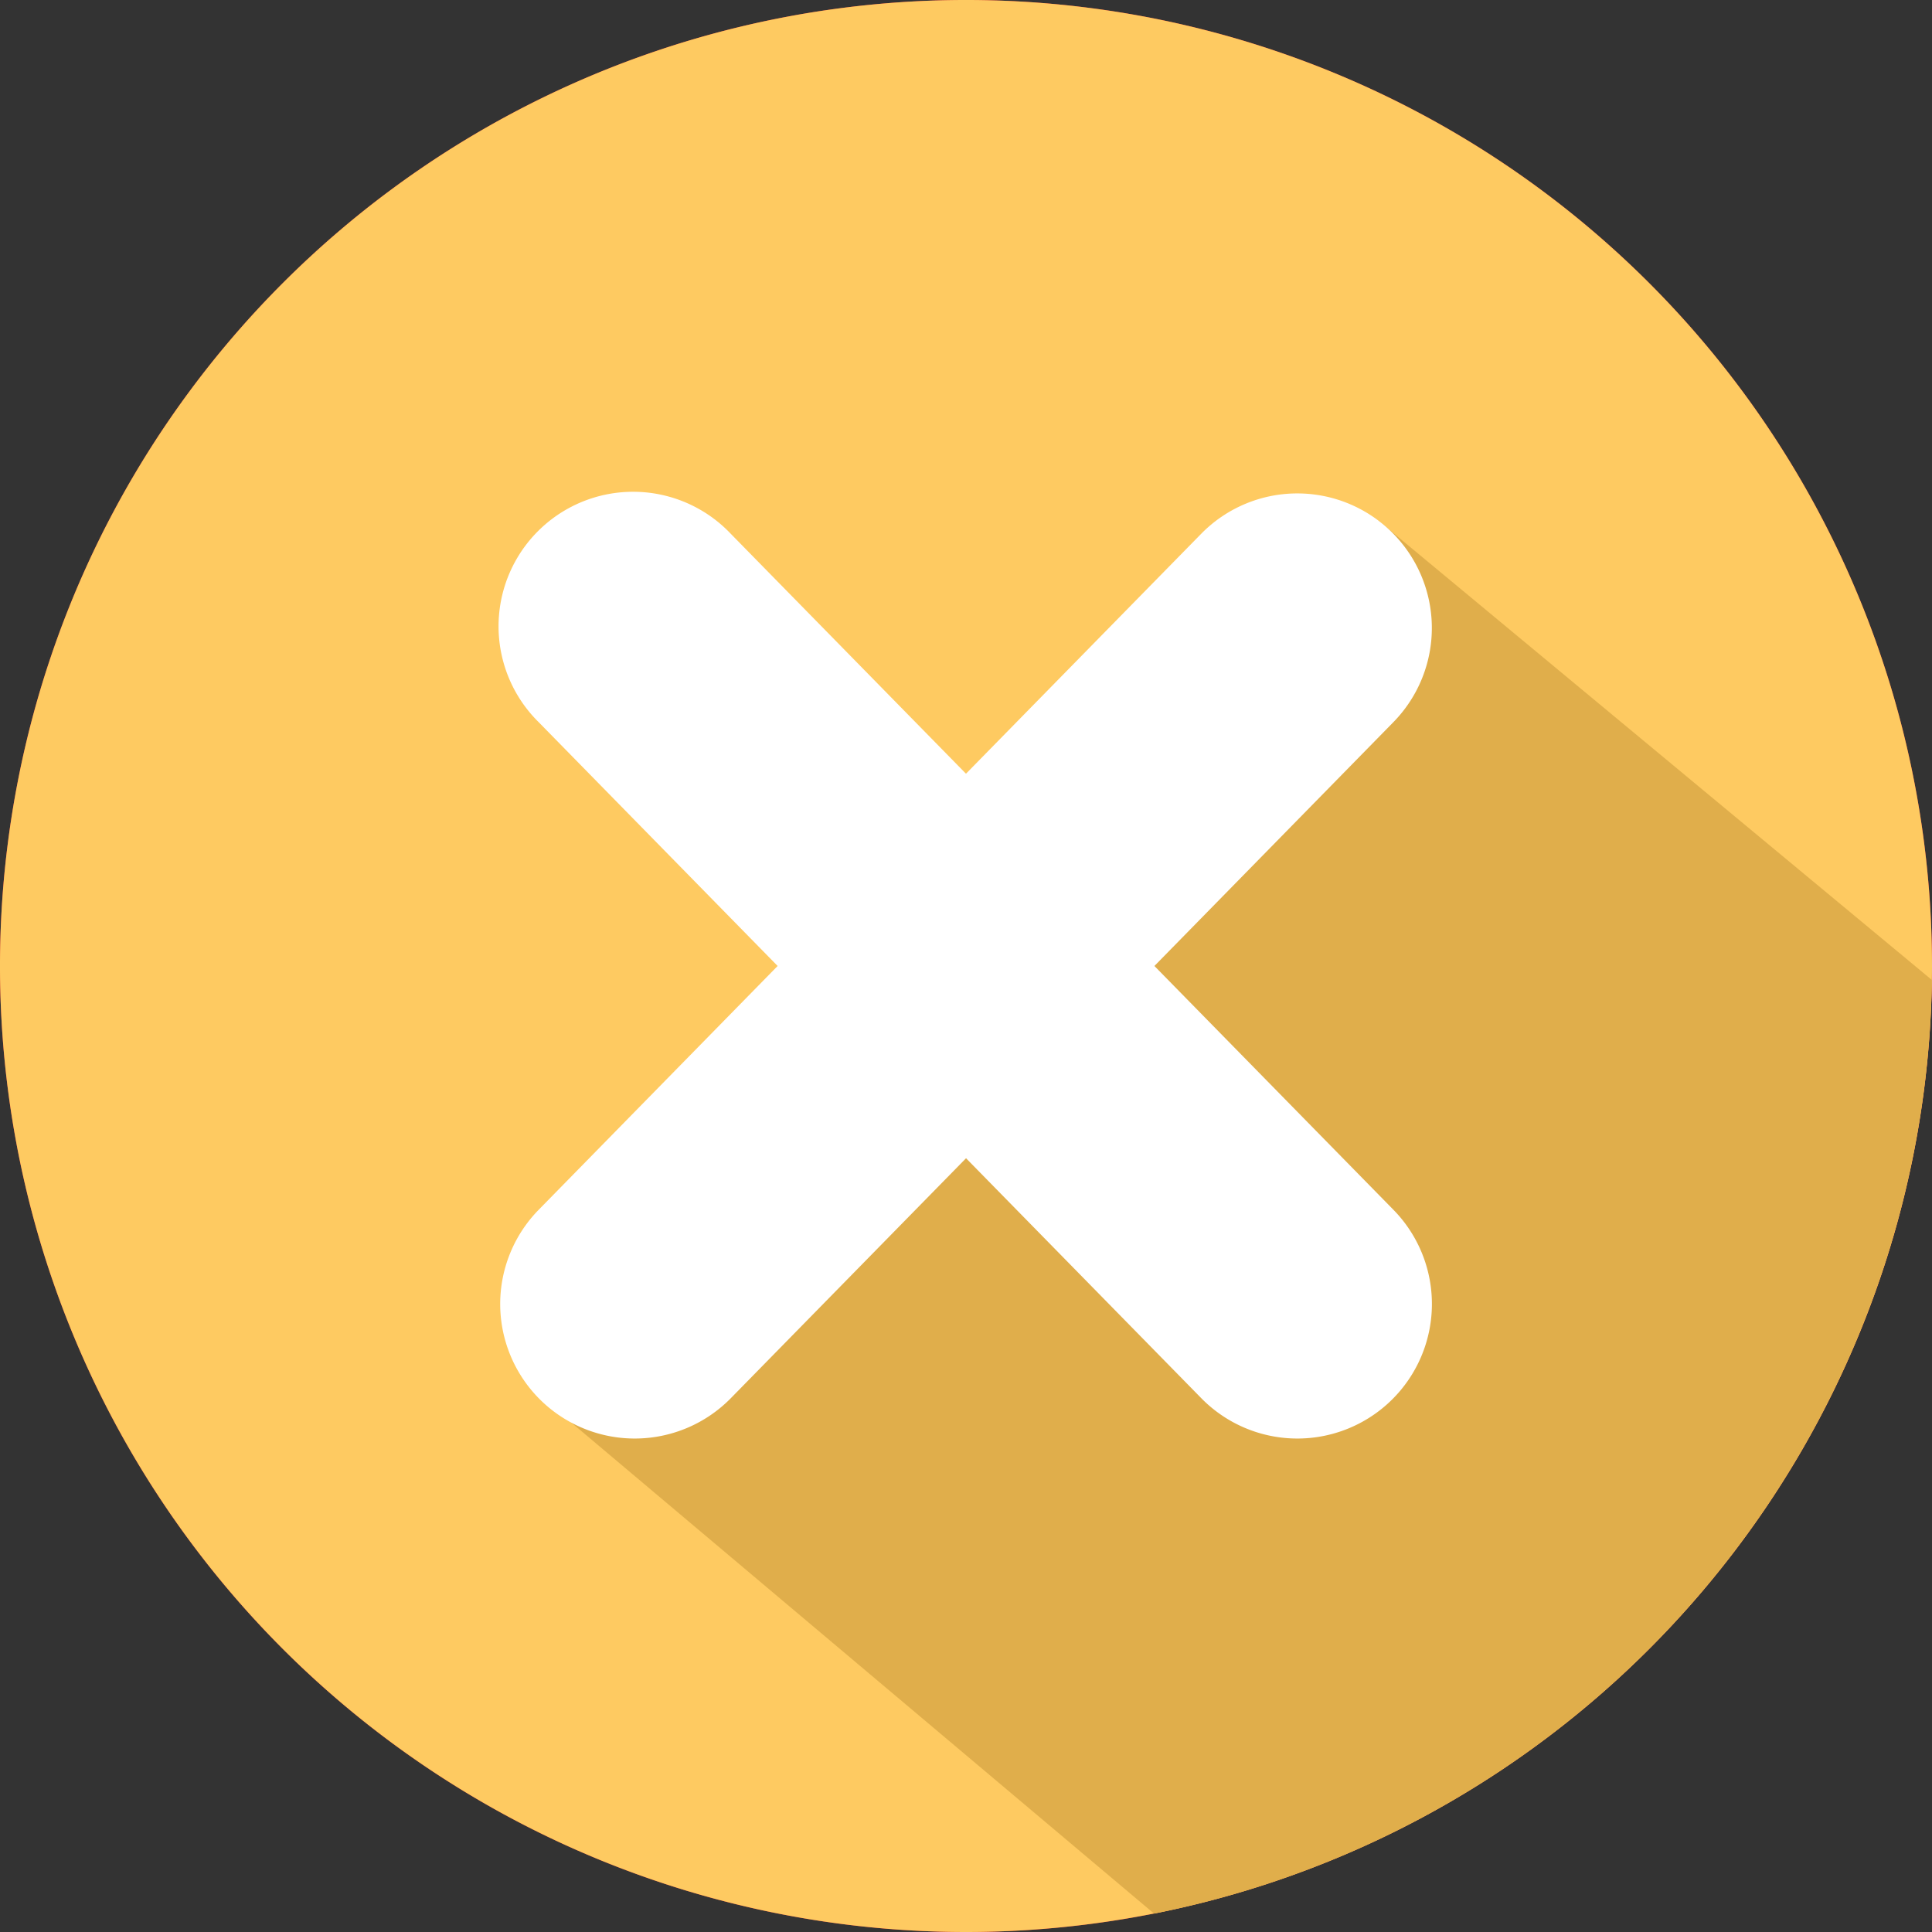 <svg id="Group_19317" data-name="Group 19317" xmlns="http://www.w3.org/2000/svg" xmlns:xlink="http://www.w3.org/1999/xlink" width="88.768" height="88.768" viewBox="0 0 88.768 88.768">
  <rect x="0" y="0" width="88.768" height="88.768" fill="#333333" stroke="none"/>
  <defs>
    <clipPath id="clip-path">
      <rect id="Rectangle_1681" data-name="Rectangle 1681" width="88.768" height="88.768" fill="none"/>
    </clipPath>
  </defs>
  <g id="Group_19317-2" data-name="Group 19317" clip-path="url(#clip-path)">
    <path id="Path_18216" data-name="Path 18216" d="M88.768,44.384A44.384,44.384,0,1,0,44.384,88.768,44.384,44.384,0,0,0,88.768,44.384" fill="#f23030"/>
    <path id="Path_18217" data-name="Path 18217" d="M88.768,44.384A44.384,44.384,0,1,0,44.384,88.768,44.384,44.384,0,0,0,88.768,44.384" fill="#feca61"/>
    <path id="Path_18218" data-name="Path 18218" d="M214.634,167.883,176.443,208.39l27.88,23.49a44.4,44.4,0,0,0,35.733-42.9Z" transform="translate(-151.296 -143.956)" fill="#e0ae4b"/>
    <path id="Path_18219" data-name="Path 18219" d="M191.289,180.8l10.977-11.2a6.182,6.182,0,1,0-8.825-8.66l-10.81,11.026-10.809-11.026A6.182,6.182,0,1,0,163,169.6l10.977,11.2L163,192a6.182,6.182,0,1,0,8.825,8.66l10.809-11.026,10.81,11.026a6.182,6.182,0,1,0,8.825-8.66Z" transform="translate(-138.248 -136.417)" fill="#fff"/>
  </g>
</svg>
